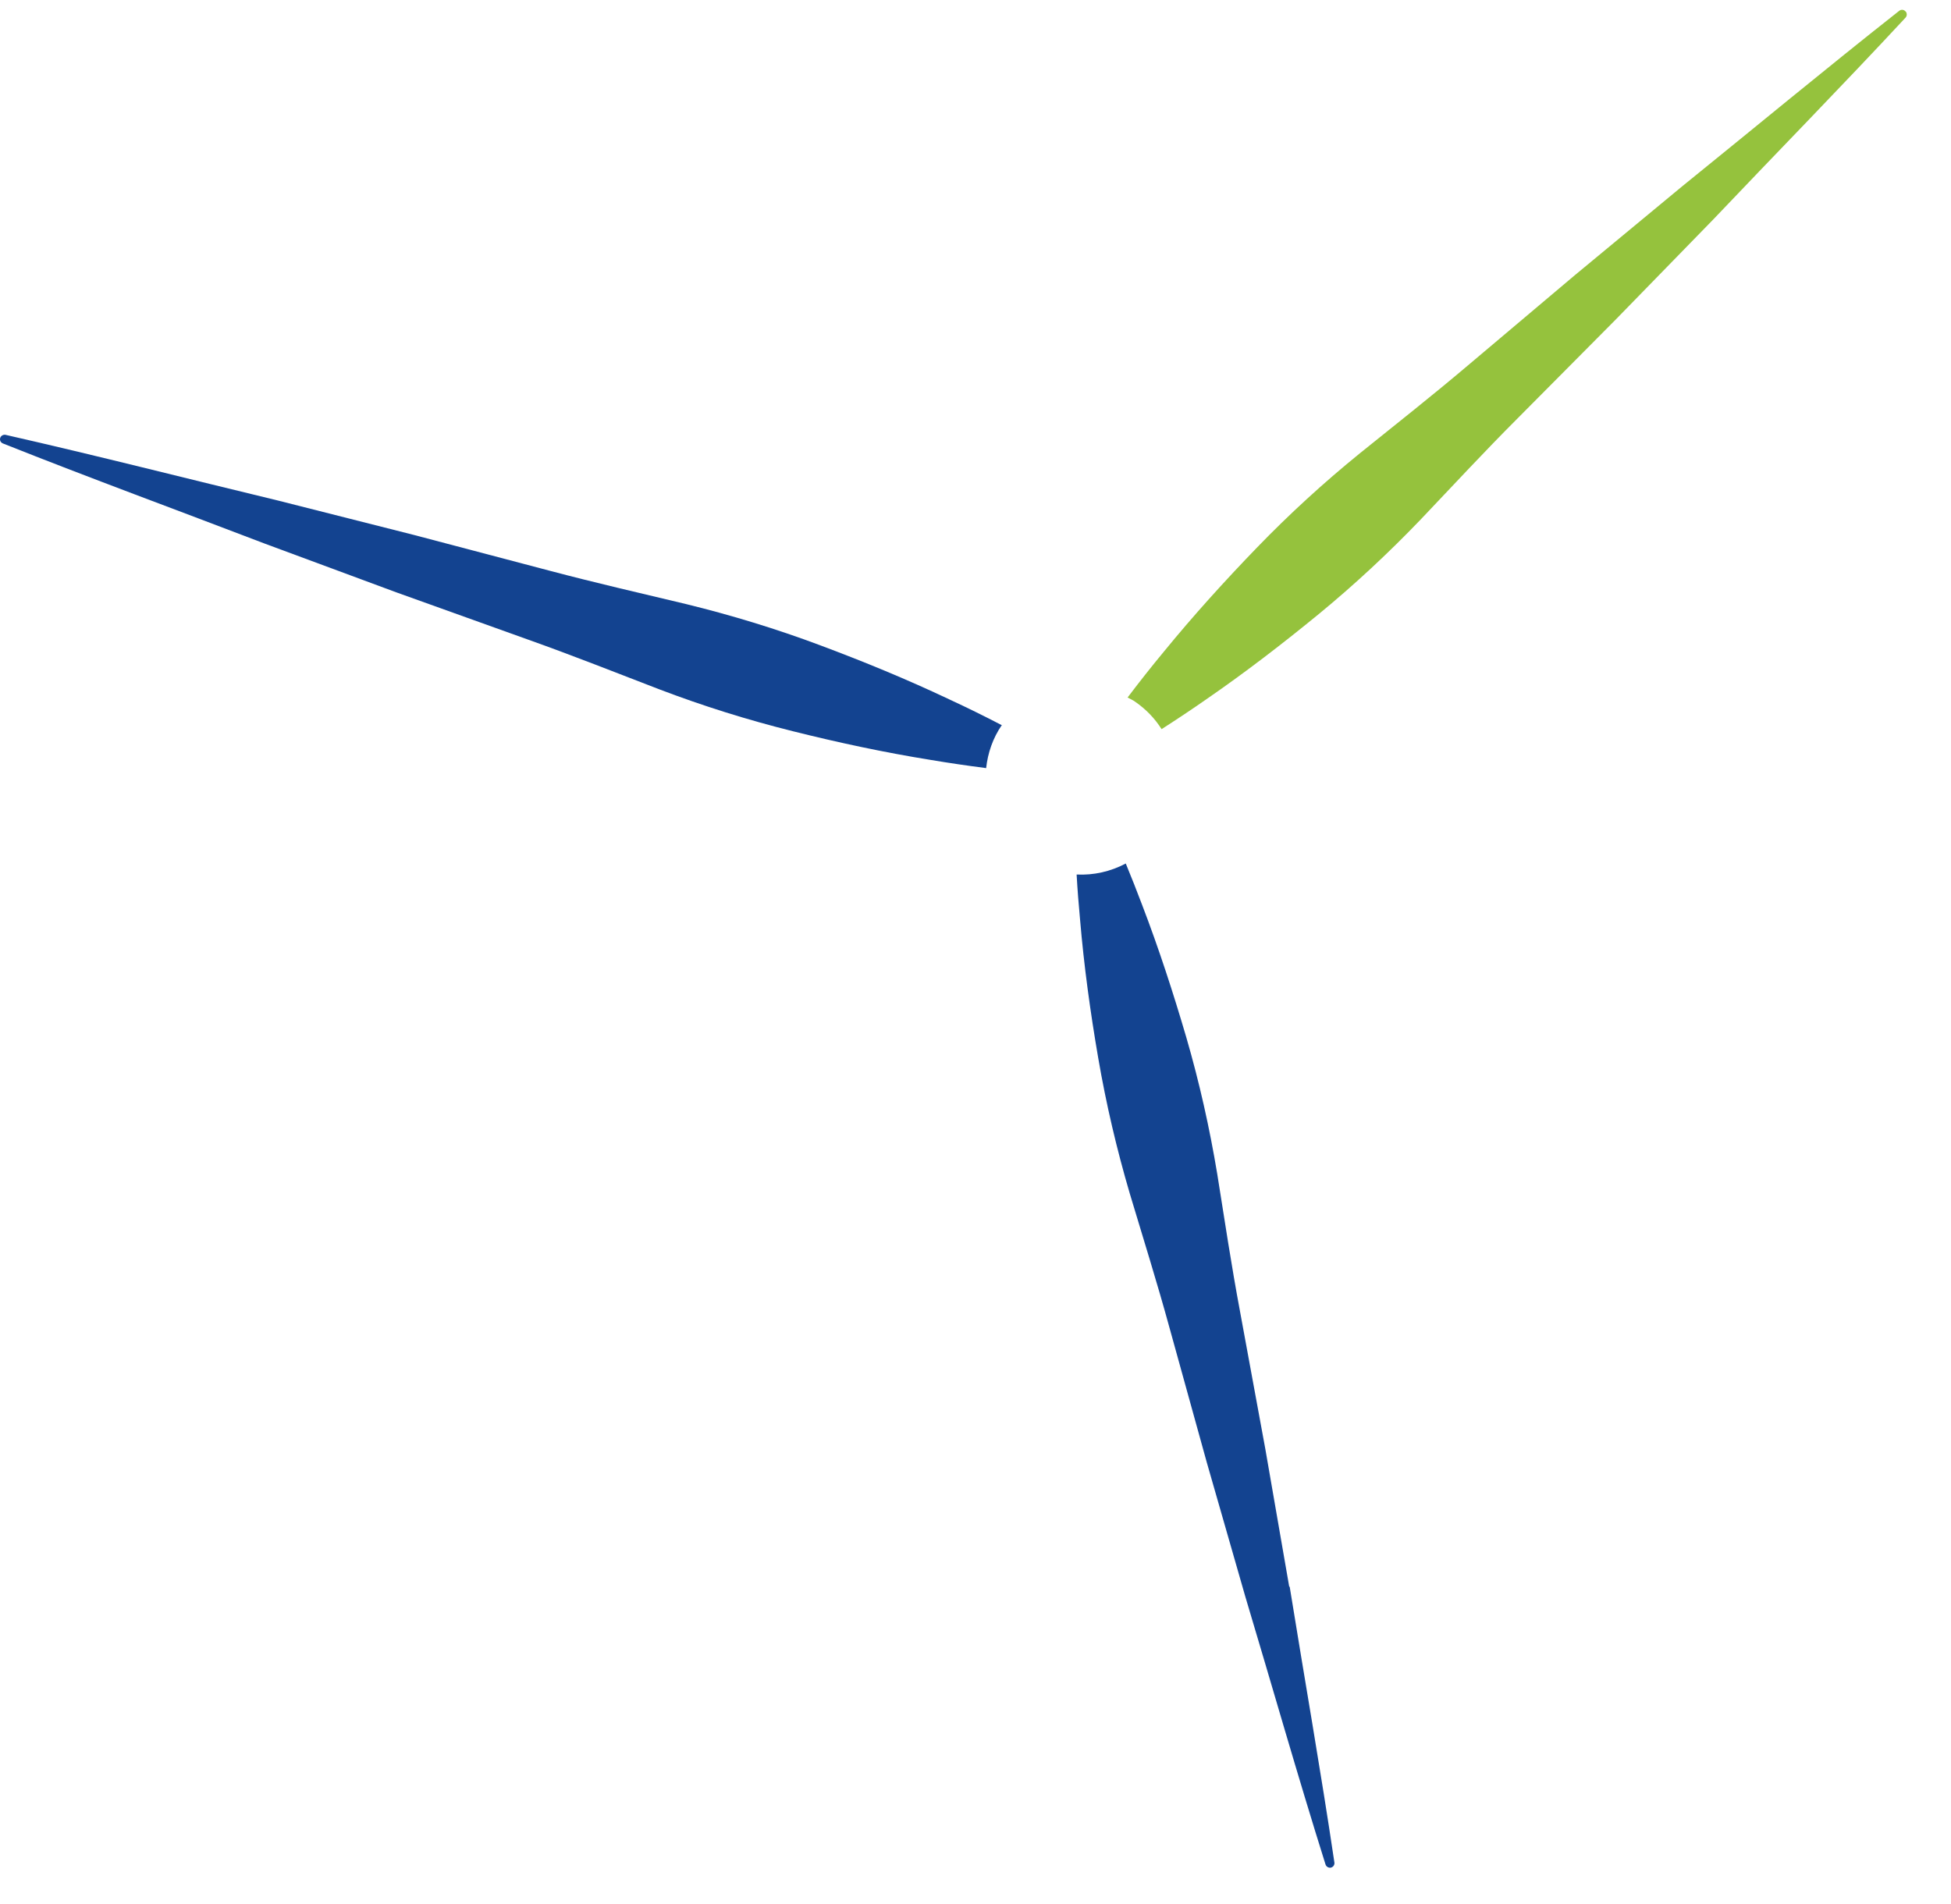 <svg xmlns="http://www.w3.org/2000/svg" width="42" height="41" viewBox="0 0 42 41" fill="none"><path d="M27.754 34.163L27.24 31.2L26.696 28.243C26.511 27.258 26.362 26.265 26.204 25.274C26.04 24.286 25.821 23.308 25.541 22.344C25.259 21.381 24.949 20.427 24.587 19.482C24.475 19.184 24.356 18.886 24.235 18.591C23.907 18.764 23.545 18.846 23.177 18.828C23.195 19.15 23.22 19.469 23.25 19.788C23.335 20.797 23.472 21.791 23.642 22.779C23.812 23.766 24.04 24.742 24.323 25.702C24.611 26.663 24.912 27.62 25.177 28.589L25.979 31.485L26.809 34.376C27.386 36.299 27.933 38.226 28.535 40.141C28.55 40.186 28.596 40.216 28.644 40.21C28.696 40.201 28.735 40.153 28.726 40.098C28.431 38.11 28.082 36.138 27.763 34.157" fill="#134390"></path><path d="M41.022 0.248C40.988 0.205 40.928 0.199 40.885 0.233C39.311 1.473 37.77 2.752 36.211 4.013L33.898 5.928L31.604 7.864C30.841 8.511 30.054 9.131 29.273 9.76C28.495 10.392 27.757 11.067 27.061 11.787C26.365 12.507 25.69 13.252 25.052 14.033C24.785 14.355 24.526 14.683 24.274 15.017C24.329 15.048 24.39 15.072 24.441 15.111C24.675 15.273 24.864 15.473 25.006 15.698C25.338 15.485 25.666 15.267 25.988 15.042C26.821 14.467 27.614 13.856 28.389 13.221C29.161 12.586 29.893 11.905 30.586 11.182C31.276 10.456 31.957 9.72 32.665 9.012L34.78 6.882L36.877 4.73C38.256 3.278 39.657 1.849 41.022 0.379C41.055 0.342 41.055 0.29 41.028 0.251" fill="#95C23D"></path><path d="M21.572 15.616C21.198 15.421 20.822 15.236 20.442 15.06C19.524 14.625 18.591 14.242 17.649 13.89C16.707 13.537 15.747 13.245 14.768 13.005C13.79 12.771 12.808 12.546 11.835 12.288L8.918 11.519L5.991 10.778C4.034 10.307 2.086 9.808 0.12 9.362C0.075 9.353 0.026 9.377 0.008 9.419C-0.014 9.471 0.011 9.526 0.062 9.547C1.934 10.292 3.822 10.985 5.703 11.705L8.532 12.753L11.37 13.771C12.319 14.108 13.252 14.479 14.194 14.841C15.136 15.2 16.093 15.5 17.069 15.743C18.044 15.987 19.032 16.199 20.032 16.36C20.43 16.427 20.828 16.485 21.229 16.537C21.265 16.212 21.372 15.892 21.569 15.607" fill="#134390"></path></svg>